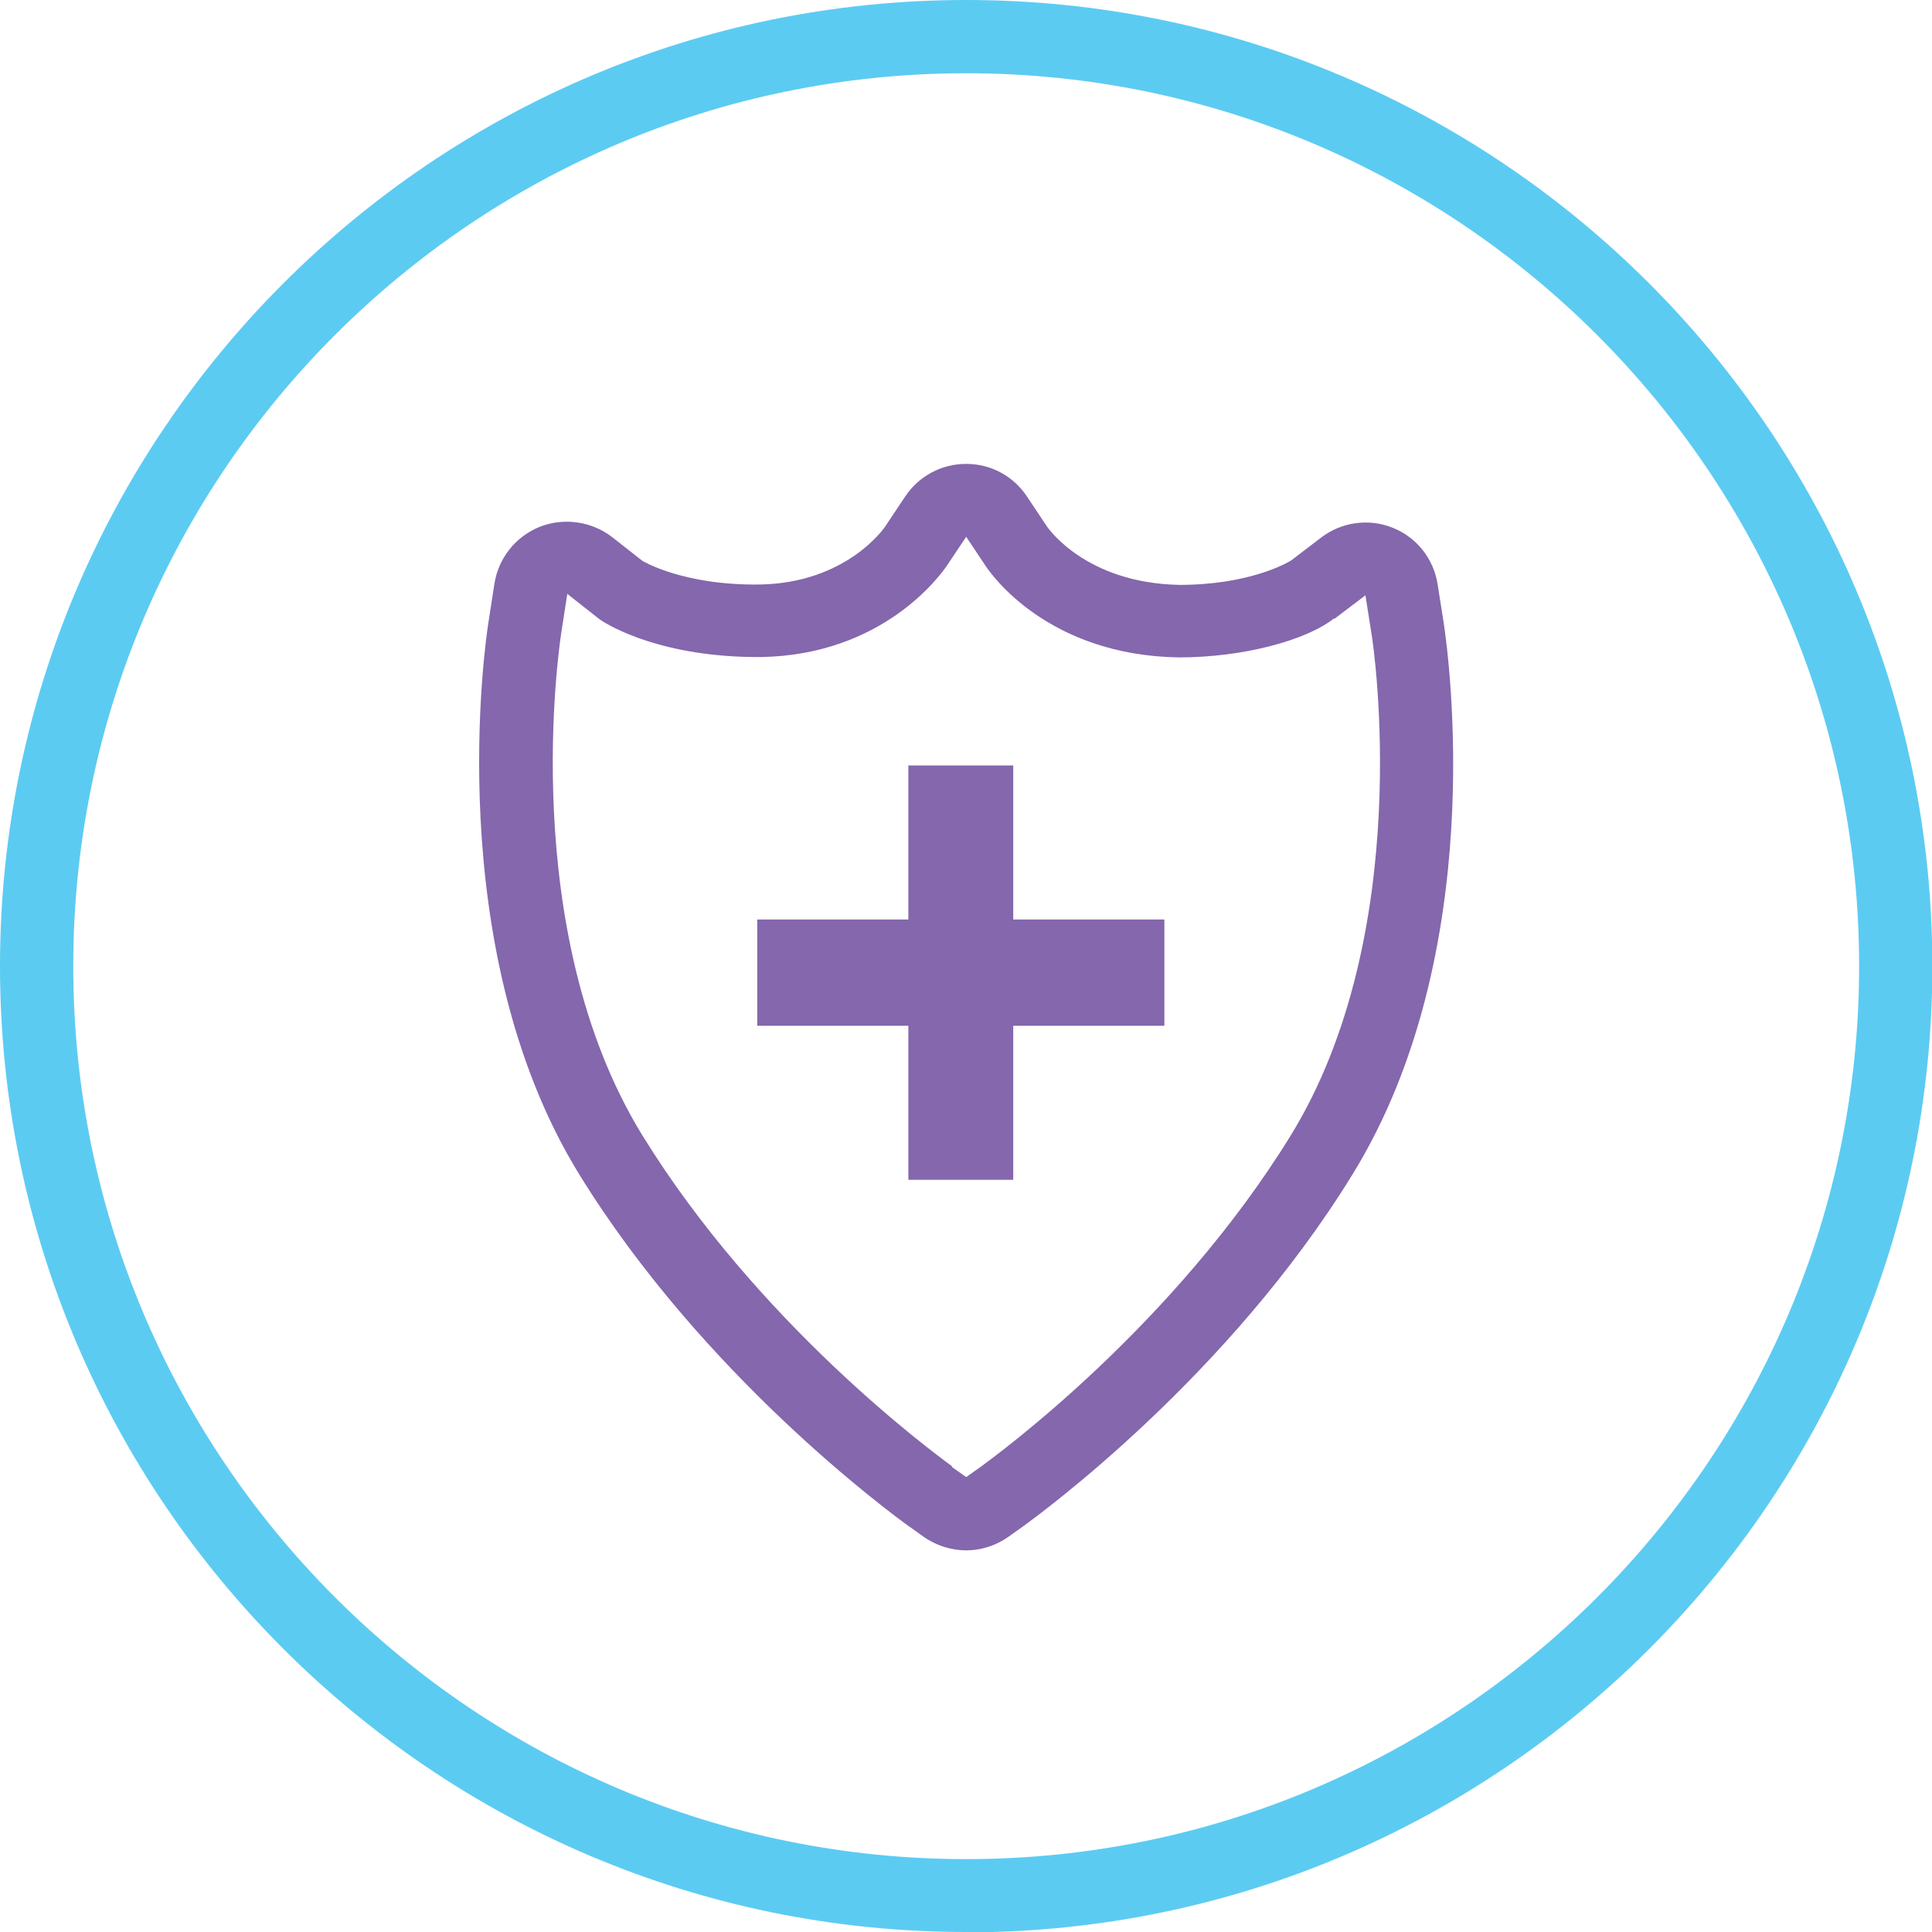 <svg width="72" height="72" viewBox="0 0 72 72" fill="none" xmlns="http://www.w3.org/2000/svg">
<g clip-path="url(#clip0_3069_9563)">
<path d="M36.007 72C16.15 72 0 55.85 0 36.007C0 16.163 16.15 0 36.007 0C55.863 0 72.013 16.15 72.013 36.007C72.013 55.863 55.863 72.013 36.007 72.013V72ZM36.007 2.73C17.649 2.73 2.73 17.649 2.73 36.007C2.73 54.365 17.662 69.284 36.007 69.284C54.351 69.284 69.284 54.351 69.284 36.007C69.284 17.662 54.351 2.73 36.007 2.73Z" fill="#5CCBF2"/>
<path d="M36.007 57.777C35.445 57.777 34.896 57.603 34.415 57.268L33.933 56.92C33.933 56.92 33.919 56.92 33.906 56.907C33.13 56.345 26.212 51.26 21.596 43.781C16.378 35.324 18.117 23.724 18.198 23.228L18.425 21.756C18.572 20.806 19.215 19.99 20.124 19.629C21.021 19.281 22.051 19.428 22.814 20.017L23.938 20.9C23.938 20.9 25.45 21.823 28.313 21.783C31.538 21.73 32.956 19.683 33.01 19.589L33.732 18.505C34.241 17.742 35.084 17.288 36.007 17.288C36.93 17.288 37.773 17.742 38.282 18.518L39.004 19.602C39.058 19.683 40.463 21.73 43.955 21.797C46.537 21.797 47.942 20.994 48.116 20.887L49.24 20.03C49.989 19.455 51.02 19.308 51.903 19.669C52.786 20.017 53.428 20.82 53.575 21.77L53.803 23.215C53.99 24.459 55.502 35.498 50.404 43.767C45.788 51.274 38.87 56.345 38.094 56.907L37.586 57.268C37.117 57.603 36.556 57.777 36.007 57.777ZM35.472 54.672C35.472 54.672 35.485 54.672 35.498 54.686L36.007 55.047L36.515 54.686C37.238 54.164 43.741 49.387 48.089 42.336C52.759 34.762 51.194 24.085 51.113 23.63L50.886 22.185L49.722 23.068V23.041C48.678 23.871 46.31 24.5 43.928 24.5C39.071 24.419 36.957 21.435 36.729 21.087L36.007 20.004L35.284 21.087C35.044 21.435 32.916 24.406 28.367 24.486C24.714 24.513 22.707 23.335 22.346 23.081L21.141 22.131L20.914 23.603C20.847 24.058 19.255 34.695 23.938 42.309C28.233 49.28 34.656 54.044 35.485 54.646L35.472 54.672Z" fill="#8467AD"/>
<path d="M34.615 37.465H28.982V35.043H34.615V29.303H36.983V35.043H42.617V37.465H36.983V43.205H34.615V37.465Z" fill="#8467AD"/>
<path d="M37.76 43.968H33.852V38.228H28.219V34.267H33.852V28.527H37.76V34.267H43.393V38.228H37.76V43.968ZM35.391 42.443H36.221V36.703H41.854V35.819H36.221V30.079H35.391V35.819H29.758V36.703H35.391V42.443Z" fill="#8467AD"/>
</g>
<defs>
<clipPath id="clip0_3069_9563">
<rect width="72" height="72" fill="white"/>
</clipPath>
</defs>
</svg>
